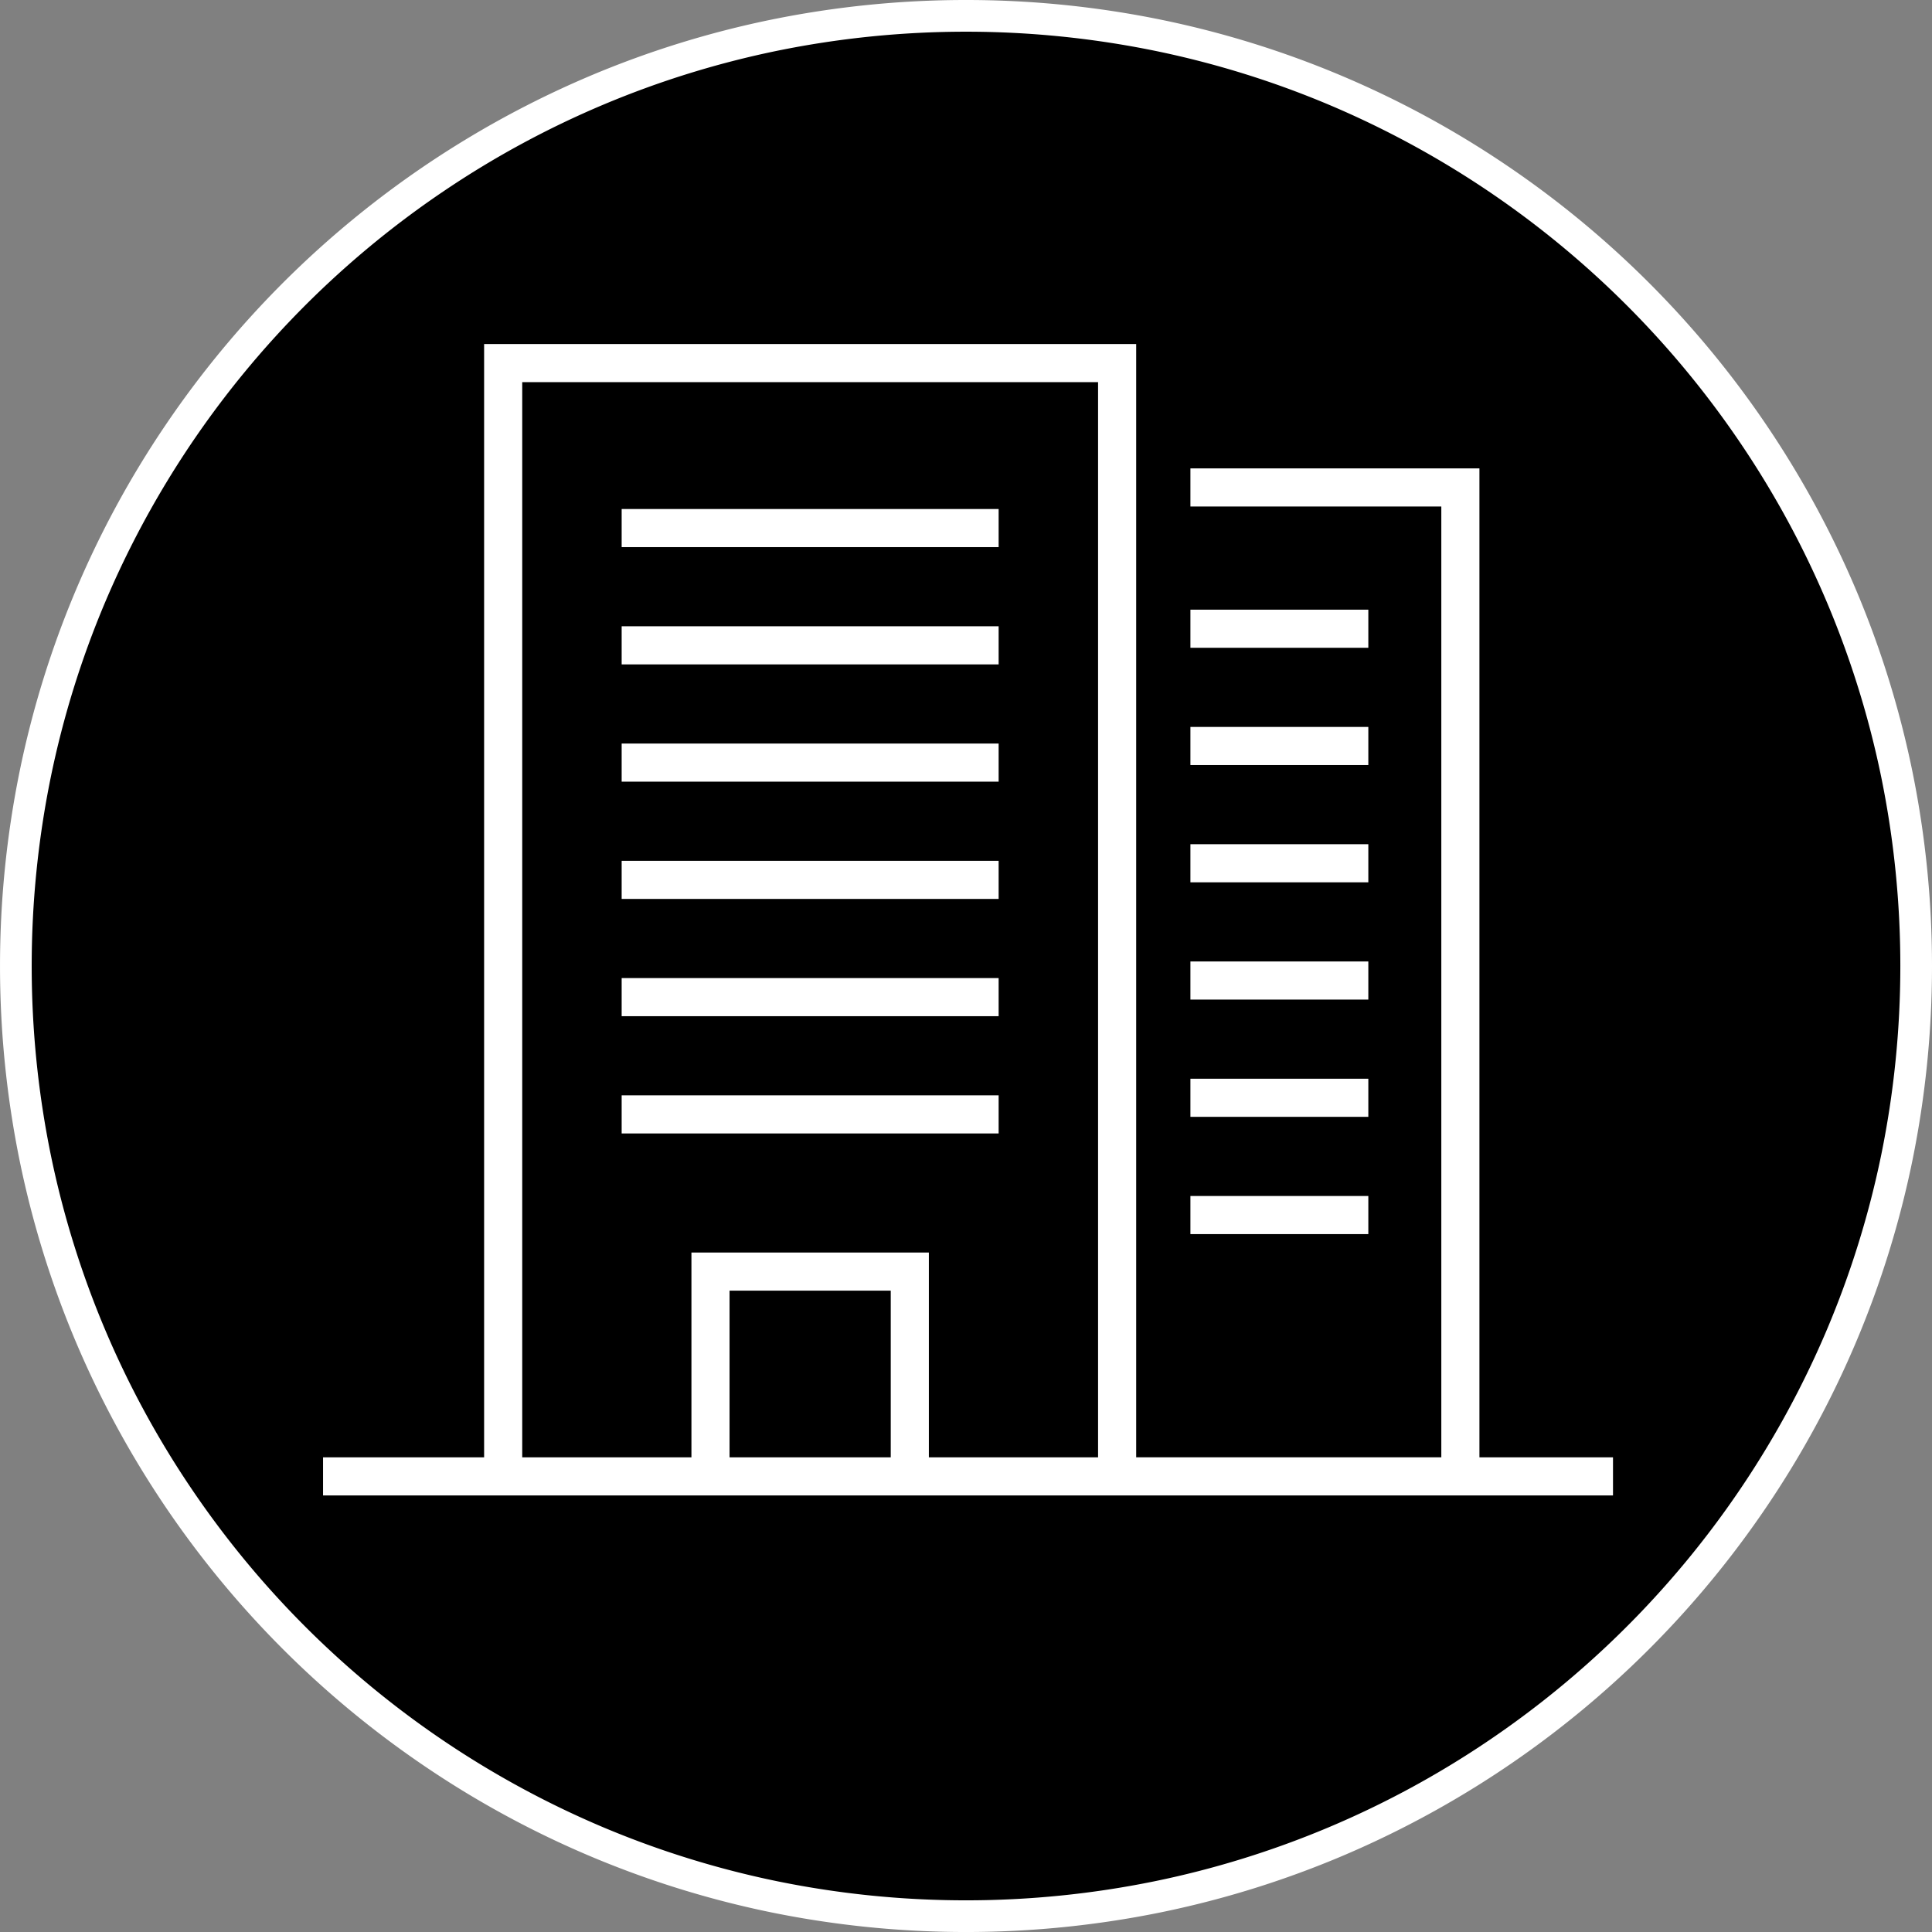 <svg xmlns="http://www.w3.org/2000/svg" width="305" height="305" viewBox="0 0 305 305">
  <rect x="0" y="0" width="305" height="305" fill="#808080" stroke="none"/>
  <defs>
    <style>
      .cls-1 {
        fill: #fff;
      }
    </style>
  </defs>
  <g id="グループ_123" data-name="グループ 123" transform="translate(2.5 2.5)">
    <circle id="楕円形_31" data-name="楕円形 31" cx="150" cy="150" r="150" transform="translate(0 0)"/>
    <path id="楕円形_31_-_アウトライン" data-name="楕円形 31 - アウトライン" class="cls-1" d="M150-2.5A153.614,153.614,0,0,1,180.731.6a151.679,151.679,0,0,1,54.535,22.948,152.938,152.938,0,0,1,55.249,67.093,151.749,151.749,0,0,1,8.887,28.629,153.962,153.962,0,0,1,0,61.463,151.679,151.679,0,0,1-22.948,54.535,152.938,152.938,0,0,1-67.093,55.249,151.749,151.749,0,0,1-28.629,8.887,153.962,153.962,0,0,1-61.463,0,151.678,151.678,0,0,1-54.535-22.948A152.938,152.938,0,0,1,9.485,209.361,151.749,151.749,0,0,1,.6,180.731a153.962,153.962,0,0,1,0-61.463A151.678,151.678,0,0,1,23.546,64.734,152.938,152.938,0,0,1,90.639,9.485,151.749,151.749,0,0,1,119.269.6,153.614,153.614,0,0,1,150-2.5Zm0,300a148.6,148.6,0,0,0,29.729-3,146.679,146.679,0,0,0,52.738-22.192,147.937,147.937,0,0,0,53.443-64.9,146.74,146.74,0,0,0,8.594-27.684,148.962,148.962,0,0,0,0-59.458,146.679,146.679,0,0,0-22.192-52.738,147.937,147.937,0,0,0-64.9-53.443A146.74,146.74,0,0,0,179.729,5.5a148.962,148.962,0,0,0-59.458,0A146.679,146.679,0,0,0,67.533,27.689a147.937,147.937,0,0,0-53.443,64.9A146.74,146.74,0,0,0,5.5,120.271a148.962,148.962,0,0,0,0,59.458,146.679,146.679,0,0,0,22.192,52.738,147.938,147.938,0,0,0,64.9,53.443,146.74,146.74,0,0,0,27.684,8.594A148.6,148.6,0,0,0,150,297.5Z" transform="translate(0 0)"/>
    <g id="グループ_122" data-name="グループ 122">
      <rect id="長方形_79" data-name="長方形 79" class="cls-1" width="28.086" height="6.017" transform="translate(185.428 93.747)"/>
      <rect id="長方形_80" data-name="長方形 80" class="cls-1" width="28.086" height="6.017" transform="translate(185.428 112.259)"/>
      <rect id="長方形_81" data-name="長方形 81" class="cls-1" width="28.086" height="6.017" transform="translate(185.428 130.772)"/>
      <rect id="長方形_82" data-name="長方形 82" class="cls-1" width="28.086" height="6.017" transform="translate(185.428 149.284)"/>
      <rect id="長方形_83" data-name="長方形 83" class="cls-1" width="28.086" height="6.017" transform="translate(185.428 167.796)"/>
      <rect id="長方形_84" data-name="長方形 84" class="cls-1" width="28.086" height="6.017" transform="translate(185.428 186.309)"/>
      <rect id="長方形_85" data-name="長方形 85" class="cls-1" width="59.512" height="6.017" transform="translate(95.64 96.37)"/>
      <rect id="長方形_86" data-name="長方形 86" class="cls-1" width="59.512" height="6.017" transform="translate(95.64 77.857)"/>
      <rect id="長方形_87" data-name="長方形 87" class="cls-1" width="59.512" height="6.017" transform="translate(95.64 114.882)"/>
      <rect id="長方形_88" data-name="長方形 88" class="cls-1" width="59.512" height="6.017" transform="translate(95.64 133.395)"/>
      <rect id="長方形_89" data-name="長方形 89" class="cls-1" width="59.512" height="6.017" transform="translate(95.64 151.907)"/>
      <rect id="長方形_90" data-name="長方形 90" class="cls-1" width="59.512" height="6.017" transform="translate(95.64 170.419)"/>
      <path id="パス_776" data-name="パス 776" class="cls-1" d="M231.054,227.566V71.444H185.428v6.017h39.609v150.1H176.866V51.811H73.926V227.566H48.5v6.016H252.14v-6.016ZM79.942,57.828H170.85V227.566H144.137V195.234H106.655v32.332H79.942ZM138.12,227.566H112.672V201.251H138.12Z"/>
    </g>
  </g>
</svg>
